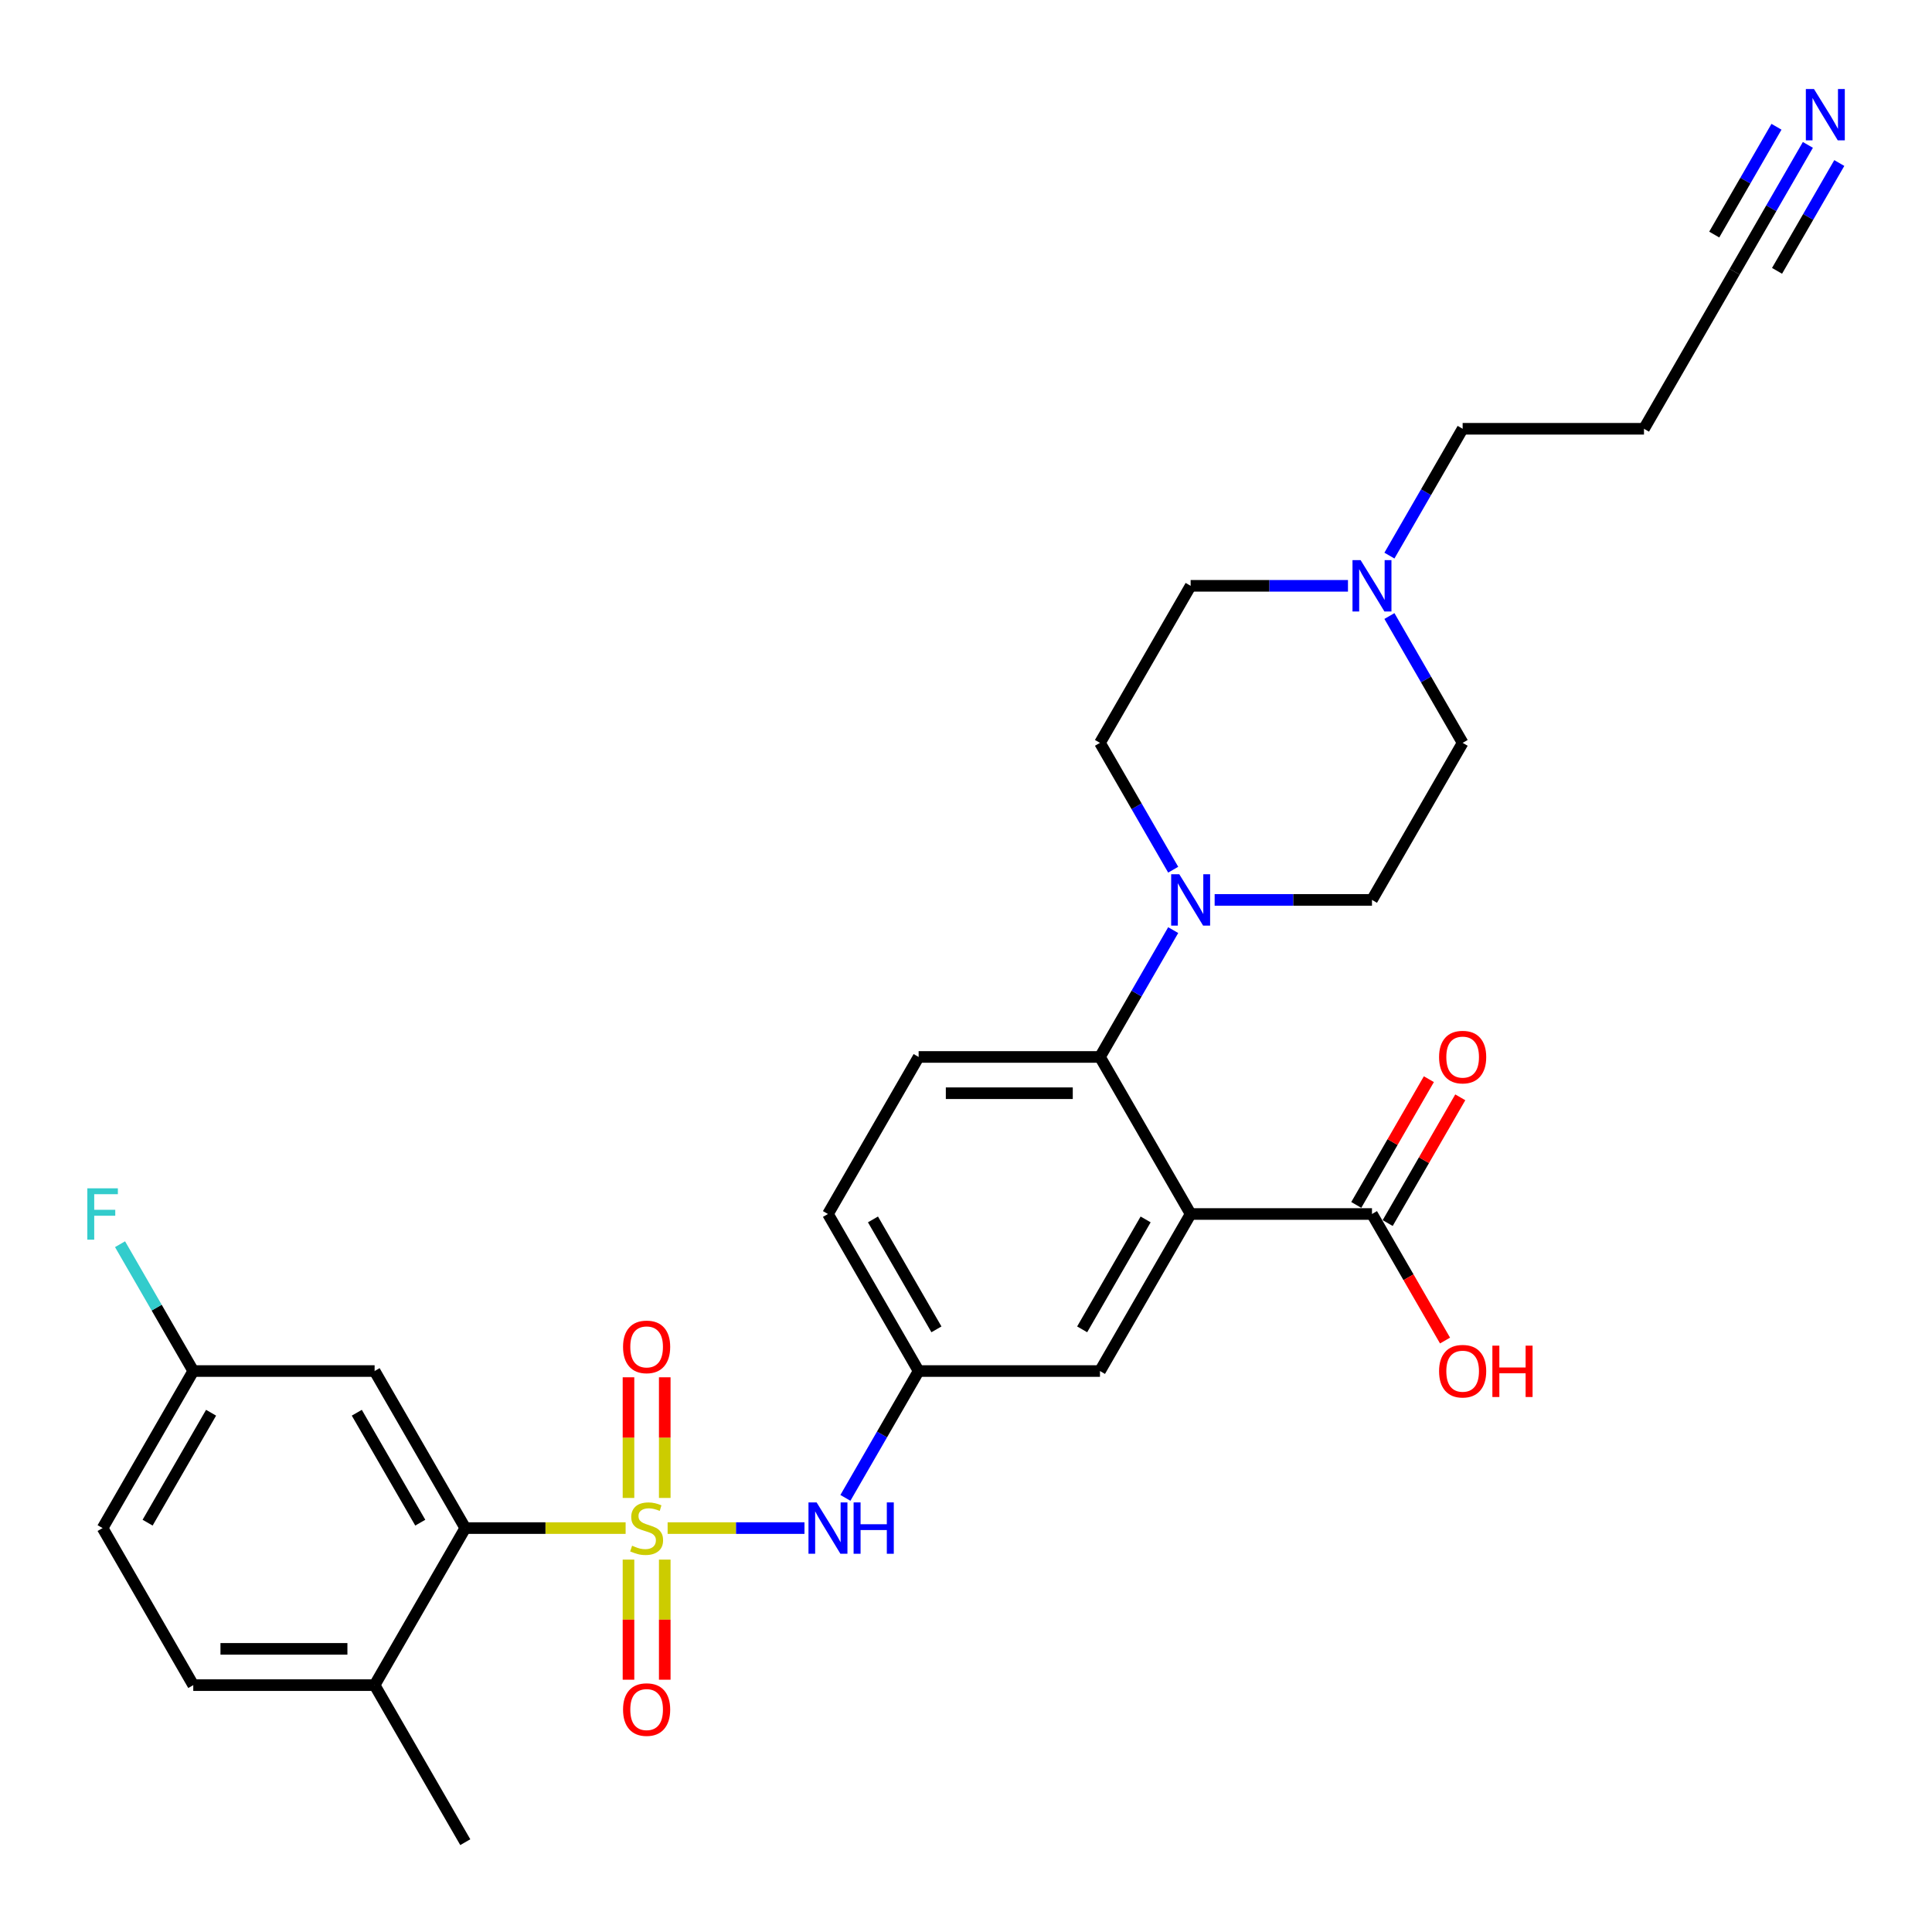 <?xml version='1.0' encoding='iso-8859-1'?>
<svg version='1.1' baseProfile='full'
              xmlns='http://www.w3.org/2000/svg'
                      xmlns:rdkit='http://www.rdkit.org/xml'
                      xmlns:xlink='http://www.w3.org/1999/xlink'
                  xml:space='preserve'
width='1000px' height='1000px' viewBox='0 0 1000 1000'>
<!-- END OF HEADER -->
<rect style='opacity:1.0;fill:#FFFFFF;stroke:none' width='1000' height='1000' x='0' y='0'> </rect>
<path class='bond-1' d='M 323.82,790.935 L 282.324,790.935' style='fill:none;fill-rule:evenodd;stroke:#CCCC00;stroke-width:6px;stroke-linecap:butt;stroke-linejoin:miter;stroke-opacity:1' />
<path class='bond-1' d='M 282.324,790.935 L 240.828,790.935' style='fill:none;fill-rule:evenodd;stroke:#000000;stroke-width:6px;stroke-linecap:butt;stroke-linejoin:miter;stroke-opacity:1' />
<path class='bond-4' d='M 345.558,790.935 L 380.977,790.935' style='fill:none;fill-rule:evenodd;stroke:#CCCC00;stroke-width:6px;stroke-linecap:butt;stroke-linejoin:miter;stroke-opacity:1' />
<path class='bond-4' d='M 380.977,790.935 L 416.395,790.935' style='fill:none;fill-rule:evenodd;stroke:#0000FF;stroke-width:6px;stroke-linecap:butt;stroke-linejoin:miter;stroke-opacity:1' />
<path class='bond-7' d='M 344.075,775.335 L 344.075,744.11' style='fill:none;fill-rule:evenodd;stroke:#CCCC00;stroke-width:6px;stroke-linecap:butt;stroke-linejoin:miter;stroke-opacity:1' />
<path class='bond-7' d='M 344.075,744.11 L 344.075,712.885' style='fill:none;fill-rule:evenodd;stroke:#FF0000;stroke-width:6px;stroke-linecap:butt;stroke-linejoin:miter;stroke-opacity:1' />
<path class='bond-7' d='M 325.303,775.335 L 325.303,744.11' style='fill:none;fill-rule:evenodd;stroke:#CCCC00;stroke-width:6px;stroke-linecap:butt;stroke-linejoin:miter;stroke-opacity:1' />
<path class='bond-7' d='M 325.303,744.11 L 325.303,712.885' style='fill:none;fill-rule:evenodd;stroke:#FF0000;stroke-width:6px;stroke-linecap:butt;stroke-linejoin:miter;stroke-opacity:1' />
<path class='bond-8' d='M 325.303,807.248 L 325.303,838.332' style='fill:none;fill-rule:evenodd;stroke:#CCCC00;stroke-width:6px;stroke-linecap:butt;stroke-linejoin:miter;stroke-opacity:1' />
<path class='bond-8' d='M 325.303,838.332 L 325.303,869.416' style='fill:none;fill-rule:evenodd;stroke:#FF0000;stroke-width:6px;stroke-linecap:butt;stroke-linejoin:miter;stroke-opacity:1' />
<path class='bond-8' d='M 344.075,807.248 L 344.075,838.332' style='fill:none;fill-rule:evenodd;stroke:#CCCC00;stroke-width:6px;stroke-linecap:butt;stroke-linejoin:miter;stroke-opacity:1' />
<path class='bond-8' d='M 344.075,838.332 L 344.075,869.416' style='fill:none;fill-rule:evenodd;stroke:#FF0000;stroke-width:6px;stroke-linecap:butt;stroke-linejoin:miter;stroke-opacity:1' />
<path class='bond-0' d='M 616.272,628.363 L 569.341,709.649' style='fill:none;fill-rule:evenodd;stroke:#000000;stroke-width:6px;stroke-linecap:butt;stroke-linejoin:miter;stroke-opacity:1' />
<path class='bond-0' d='M 592.975,631.17 L 560.124,688.07' style='fill:none;fill-rule:evenodd;stroke:#000000;stroke-width:6px;stroke-linecap:butt;stroke-linejoin:miter;stroke-opacity:1' />
<path class='bond-5' d='M 616.272,628.363 L 710.133,628.363' style='fill:none;fill-rule:evenodd;stroke:#000000;stroke-width:6px;stroke-linecap:butt;stroke-linejoin:miter;stroke-opacity:1' />
<path class='bond-31' d='M 616.272,628.363 L 569.341,547.077' style='fill:none;fill-rule:evenodd;stroke:#000000;stroke-width:6px;stroke-linecap:butt;stroke-linejoin:miter;stroke-opacity:1' />
<path class='bond-9' d='M 240.828,790.935 L 193.898,709.649' style='fill:none;fill-rule:evenodd;stroke:#000000;stroke-width:6px;stroke-linecap:butt;stroke-linejoin:miter;stroke-opacity:1' />
<path class='bond-9' d='M 217.532,788.128 L 184.68,731.228' style='fill:none;fill-rule:evenodd;stroke:#000000;stroke-width:6px;stroke-linecap:butt;stroke-linejoin:miter;stroke-opacity:1' />
<path class='bond-15' d='M 240.828,790.935 L 193.898,872.221' style='fill:none;fill-rule:evenodd;stroke:#000000;stroke-width:6px;stroke-linecap:butt;stroke-linejoin:miter;stroke-opacity:1' />
<path class='bond-2' d='M 569.341,547.077 L 475.481,547.077' style='fill:none;fill-rule:evenodd;stroke:#000000;stroke-width:6px;stroke-linecap:butt;stroke-linejoin:miter;stroke-opacity:1' />
<path class='bond-2' d='M 555.262,565.849 L 489.56,565.849' style='fill:none;fill-rule:evenodd;stroke:#000000;stroke-width:6px;stroke-linecap:butt;stroke-linejoin:miter;stroke-opacity:1' />
<path class='bond-3' d='M 569.341,547.077 L 588.293,514.253' style='fill:none;fill-rule:evenodd;stroke:#000000;stroke-width:6px;stroke-linecap:butt;stroke-linejoin:miter;stroke-opacity:1' />
<path class='bond-3' d='M 588.293,514.253 L 607.244,481.429' style='fill:none;fill-rule:evenodd;stroke:#0000FF;stroke-width:6px;stroke-linecap:butt;stroke-linejoin:miter;stroke-opacity:1' />
<path class='bond-16' d='M 607.244,450.154 L 588.293,417.33' style='fill:none;fill-rule:evenodd;stroke:#0000FF;stroke-width:6px;stroke-linecap:butt;stroke-linejoin:miter;stroke-opacity:1' />
<path class='bond-16' d='M 588.293,417.33 L 569.341,384.506' style='fill:none;fill-rule:evenodd;stroke:#000000;stroke-width:6px;stroke-linecap:butt;stroke-linejoin:miter;stroke-opacity:1' />
<path class='bond-17' d='M 628.699,465.791 L 669.416,465.791' style='fill:none;fill-rule:evenodd;stroke:#0000FF;stroke-width:6px;stroke-linecap:butt;stroke-linejoin:miter;stroke-opacity:1' />
<path class='bond-17' d='M 669.416,465.791 L 710.133,465.791' style='fill:none;fill-rule:evenodd;stroke:#000000;stroke-width:6px;stroke-linecap:butt;stroke-linejoin:miter;stroke-opacity:1' />
<path class='bond-14' d='M 437.578,775.298 L 456.529,742.473' style='fill:none;fill-rule:evenodd;stroke:#0000FF;stroke-width:6px;stroke-linecap:butt;stroke-linejoin:miter;stroke-opacity:1' />
<path class='bond-14' d='M 456.529,742.473 L 475.481,709.649' style='fill:none;fill-rule:evenodd;stroke:#000000;stroke-width:6px;stroke-linecap:butt;stroke-linejoin:miter;stroke-opacity:1' />
<path class='bond-18' d='M 718.261,633.056 L 737.05,600.513' style='fill:none;fill-rule:evenodd;stroke:#000000;stroke-width:6px;stroke-linecap:butt;stroke-linejoin:miter;stroke-opacity:1' />
<path class='bond-18' d='M 737.05,600.513 L 755.838,567.971' style='fill:none;fill-rule:evenodd;stroke:#FF0000;stroke-width:6px;stroke-linecap:butt;stroke-linejoin:miter;stroke-opacity:1' />
<path class='bond-18' d='M 702.004,623.67 L 720.793,591.127' style='fill:none;fill-rule:evenodd;stroke:#000000;stroke-width:6px;stroke-linecap:butt;stroke-linejoin:miter;stroke-opacity:1' />
<path class='bond-18' d='M 720.793,591.127 L 739.581,558.585' style='fill:none;fill-rule:evenodd;stroke:#FF0000;stroke-width:6px;stroke-linecap:butt;stroke-linejoin:miter;stroke-opacity:1' />
<path class='bond-24' d='M 710.133,628.363 L 729.04,661.112' style='fill:none;fill-rule:evenodd;stroke:#000000;stroke-width:6px;stroke-linecap:butt;stroke-linejoin:miter;stroke-opacity:1' />
<path class='bond-24' d='M 729.04,661.112 L 747.948,693.862' style='fill:none;fill-rule:evenodd;stroke:#FF0000;stroke-width:6px;stroke-linecap:butt;stroke-linejoin:miter;stroke-opacity:1' />
<path class='bond-6' d='M 935.757,74.999 L 916.806,107.824' style='fill:none;fill-rule:evenodd;stroke:#0000FF;stroke-width:6px;stroke-linecap:butt;stroke-linejoin:miter;stroke-opacity:1' />
<path class='bond-6' d='M 916.806,107.824 L 897.854,140.648' style='fill:none;fill-rule:evenodd;stroke:#000000;stroke-width:6px;stroke-linecap:butt;stroke-linejoin:miter;stroke-opacity:1' />
<path class='bond-6' d='M 919.5,65.613 L 903.391,93.514' style='fill:none;fill-rule:evenodd;stroke:#0000FF;stroke-width:6px;stroke-linecap:butt;stroke-linejoin:miter;stroke-opacity:1' />
<path class='bond-6' d='M 903.391,93.514 L 887.283,121.415' style='fill:none;fill-rule:evenodd;stroke:#000000;stroke-width:6px;stroke-linecap:butt;stroke-linejoin:miter;stroke-opacity:1' />
<path class='bond-6' d='M 952.014,84.385 L 935.905,112.286' style='fill:none;fill-rule:evenodd;stroke:#0000FF;stroke-width:6px;stroke-linecap:butt;stroke-linejoin:miter;stroke-opacity:1' />
<path class='bond-6' d='M 935.905,112.286 L 919.797,140.187' style='fill:none;fill-rule:evenodd;stroke:#000000;stroke-width:6px;stroke-linecap:butt;stroke-linejoin:miter;stroke-opacity:1' />
<path class='bond-20' d='M 193.898,709.649 L 100.037,709.649' style='fill:none;fill-rule:evenodd;stroke:#000000;stroke-width:6px;stroke-linecap:butt;stroke-linejoin:miter;stroke-opacity:1' />
<path class='bond-10' d='M 719.161,318.857 L 738.112,351.681' style='fill:none;fill-rule:evenodd;stroke:#0000FF;stroke-width:6px;stroke-linecap:butt;stroke-linejoin:miter;stroke-opacity:1' />
<path class='bond-10' d='M 738.112,351.681 L 757.063,384.506' style='fill:none;fill-rule:evenodd;stroke:#000000;stroke-width:6px;stroke-linecap:butt;stroke-linejoin:miter;stroke-opacity:1' />
<path class='bond-28' d='M 719.161,287.582 L 738.112,254.758' style='fill:none;fill-rule:evenodd;stroke:#0000FF;stroke-width:6px;stroke-linecap:butt;stroke-linejoin:miter;stroke-opacity:1' />
<path class='bond-28' d='M 738.112,254.758 L 757.063,221.934' style='fill:none;fill-rule:evenodd;stroke:#000000;stroke-width:6px;stroke-linecap:butt;stroke-linejoin:miter;stroke-opacity:1' />
<path class='bond-32' d='M 697.706,303.22 L 656.989,303.22' style='fill:none;fill-rule:evenodd;stroke:#0000FF;stroke-width:6px;stroke-linecap:butt;stroke-linejoin:miter;stroke-opacity:1' />
<path class='bond-32' d='M 656.989,303.22 L 616.272,303.22' style='fill:none;fill-rule:evenodd;stroke:#000000;stroke-width:6px;stroke-linecap:butt;stroke-linejoin:miter;stroke-opacity:1' />
<path class='bond-11' d='M 569.341,709.649 L 475.481,709.649' style='fill:none;fill-rule:evenodd;stroke:#000000;stroke-width:6px;stroke-linecap:butt;stroke-linejoin:miter;stroke-opacity:1' />
<path class='bond-12' d='M 475.481,547.077 L 428.55,628.363' style='fill:none;fill-rule:evenodd;stroke:#000000;stroke-width:6px;stroke-linecap:butt;stroke-linejoin:miter;stroke-opacity:1' />
<path class='bond-13' d='M 897.854,140.648 L 850.924,221.934' style='fill:none;fill-rule:evenodd;stroke:#000000;stroke-width:6px;stroke-linecap:butt;stroke-linejoin:miter;stroke-opacity:1' />
<path class='bond-23' d='M 475.481,709.649 L 428.55,628.363' style='fill:none;fill-rule:evenodd;stroke:#000000;stroke-width:6px;stroke-linecap:butt;stroke-linejoin:miter;stroke-opacity:1' />
<path class='bond-23' d='M 484.698,688.07 L 451.847,631.17' style='fill:none;fill-rule:evenodd;stroke:#000000;stroke-width:6px;stroke-linecap:butt;stroke-linejoin:miter;stroke-opacity:1' />
<path class='bond-19' d='M 193.898,872.221 L 100.037,872.221' style='fill:none;fill-rule:evenodd;stroke:#000000;stroke-width:6px;stroke-linecap:butt;stroke-linejoin:miter;stroke-opacity:1' />
<path class='bond-19' d='M 179.819,853.449 L 114.116,853.449' style='fill:none;fill-rule:evenodd;stroke:#000000;stroke-width:6px;stroke-linecap:butt;stroke-linejoin:miter;stroke-opacity:1' />
<path class='bond-29' d='M 193.898,872.221 L 240.828,953.507' style='fill:none;fill-rule:evenodd;stroke:#000000;stroke-width:6px;stroke-linecap:butt;stroke-linejoin:miter;stroke-opacity:1' />
<path class='bond-22' d='M 569.341,384.506 L 616.272,303.22' style='fill:none;fill-rule:evenodd;stroke:#000000;stroke-width:6px;stroke-linecap:butt;stroke-linejoin:miter;stroke-opacity:1' />
<path class='bond-21' d='M 710.133,465.791 L 757.063,384.506' style='fill:none;fill-rule:evenodd;stroke:#000000;stroke-width:6px;stroke-linecap:butt;stroke-linejoin:miter;stroke-opacity:1' />
<path class='bond-26' d='M 100.037,872.221 L 53.107,790.935' style='fill:none;fill-rule:evenodd;stroke:#000000;stroke-width:6px;stroke-linecap:butt;stroke-linejoin:miter;stroke-opacity:1' />
<path class='bond-27' d='M 100.037,709.649 L 81.086,676.825' style='fill:none;fill-rule:evenodd;stroke:#000000;stroke-width:6px;stroke-linecap:butt;stroke-linejoin:miter;stroke-opacity:1' />
<path class='bond-27' d='M 81.086,676.825 L 62.135,644' style='fill:none;fill-rule:evenodd;stroke:#33CCCC;stroke-width:6px;stroke-linecap:butt;stroke-linejoin:miter;stroke-opacity:1' />
<path class='bond-30' d='M 100.037,709.649 L 53.107,790.935' style='fill:none;fill-rule:evenodd;stroke:#000000;stroke-width:6px;stroke-linecap:butt;stroke-linejoin:miter;stroke-opacity:1' />
<path class='bond-30' d='M 109.255,731.228 L 76.403,788.128' style='fill:none;fill-rule:evenodd;stroke:#000000;stroke-width:6px;stroke-linecap:butt;stroke-linejoin:miter;stroke-opacity:1' />
<path class='bond-25' d='M 850.924,221.934 L 757.063,221.934' style='fill:none;fill-rule:evenodd;stroke:#000000;stroke-width:6px;stroke-linecap:butt;stroke-linejoin:miter;stroke-opacity:1' />
<path  class='atom-0' d='M 327.18 800.058
Q 327.481 800.171, 328.72 800.696
Q 329.959 801.222, 331.31 801.56
Q 332.699 801.86, 334.051 801.86
Q 336.567 801.86, 338.031 800.659
Q 339.495 799.42, 339.495 797.28
Q 339.495 795.816, 338.744 794.915
Q 338.031 794.014, 336.904 793.526
Q 335.778 793.037, 333.901 792.474
Q 331.536 791.761, 330.109 791.085
Q 328.72 790.409, 327.706 788.983
Q 326.73 787.556, 326.73 785.153
Q 326.73 781.812, 328.983 779.747
Q 331.273 777.682, 335.778 777.682
Q 338.857 777.682, 342.348 779.146
L 341.485 782.037
Q 338.294 780.723, 335.891 780.723
Q 333.3 780.723, 331.873 781.812
Q 330.447 782.863, 330.484 784.703
Q 330.484 786.129, 331.198 786.993
Q 331.949 787.856, 333 788.344
Q 334.089 788.832, 335.891 789.396
Q 338.294 790.147, 339.72 790.897
Q 341.147 791.648, 342.161 793.188
Q 343.212 794.689, 343.212 797.28
Q 343.212 800.959, 340.734 802.949
Q 338.294 804.901, 334.201 804.901
Q 331.836 804.901, 330.034 804.376
Q 328.269 803.888, 326.167 803.024
L 327.18 800.058
' fill='#CCCC00'/>
<path  class='atom-4' d='M 610.396 452.501
L 619.106 466.58
Q 619.97 467.969, 621.359 470.484
Q 622.748 473, 622.823 473.15
L 622.823 452.501
L 626.353 452.501
L 626.353 479.082
L 622.711 479.082
L 613.362 463.689
Q 612.273 461.887, 611.11 459.822
Q 609.983 457.757, 609.645 457.119
L 609.645 479.082
L 606.191 479.082
L 606.191 452.501
L 610.396 452.501
' fill='#0000FF'/>
<path  class='atom-5' d='M 422.674 777.644
L 431.385 791.723
Q 432.248 793.113, 433.637 795.628
Q 435.027 798.143, 435.102 798.294
L 435.102 777.644
L 438.631 777.644
L 438.631 804.226
L 434.989 804.226
L 425.64 788.832
Q 424.552 787.03, 423.388 784.965
Q 422.261 782.9, 421.924 782.262
L 421.924 804.226
L 418.469 804.226
L 418.469 777.644
L 422.674 777.644
' fill='#0000FF'/>
<path  class='atom-5' d='M 441.822 777.644
L 445.426 777.644
L 445.426 788.945
L 459.017 788.945
L 459.017 777.644
L 462.622 777.644
L 462.622 804.226
L 459.017 804.226
L 459.017 791.949
L 445.426 791.949
L 445.426 804.226
L 441.822 804.226
L 441.822 777.644
' fill='#0000FF'/>
<path  class='atom-7' d='M 938.909 46.071
L 947.619 60.15
Q 948.483 61.54, 949.872 64.055
Q 951.261 66.57, 951.336 66.721
L 951.336 46.071
L 954.865 46.071
L 954.865 72.653
L 951.224 72.653
L 941.875 57.26
Q 940.786 55.457, 939.622 53.392
Q 938.496 51.328, 938.158 50.689
L 938.158 72.653
L 934.704 72.653
L 934.704 46.071
L 938.909 46.071
' fill='#0000FF'/>
<path  class='atom-8' d='M 322.487 697.149
Q 322.487 690.767, 325.641 687.2
Q 328.795 683.633, 334.689 683.633
Q 340.584 683.633, 343.737 687.2
Q 346.891 690.767, 346.891 697.149
Q 346.891 703.607, 343.7 707.286
Q 340.509 710.928, 334.689 710.928
Q 328.832 710.928, 325.641 707.286
Q 322.487 703.644, 322.487 697.149
M 334.689 707.924
Q 338.744 707.924, 340.922 705.221
Q 343.137 702.48, 343.137 697.149
Q 343.137 691.931, 340.922 689.302
Q 338.744 686.637, 334.689 686.637
Q 330.634 686.637, 328.419 689.265
Q 326.242 691.893, 326.242 697.149
Q 326.242 702.518, 328.419 705.221
Q 330.634 707.924, 334.689 707.924
' fill='#FF0000'/>
<path  class='atom-9' d='M 322.487 884.871
Q 322.487 878.488, 325.641 874.922
Q 328.795 871.355, 334.689 871.355
Q 340.584 871.355, 343.737 874.922
Q 346.891 878.488, 346.891 884.871
Q 346.891 891.329, 343.7 895.008
Q 340.509 898.65, 334.689 898.65
Q 328.832 898.65, 325.641 895.008
Q 322.487 891.366, 322.487 884.871
M 334.689 895.646
Q 338.744 895.646, 340.922 892.943
Q 343.137 890.202, 343.137 884.871
Q 343.137 879.652, 340.922 877.024
Q 338.744 874.358, 334.689 874.358
Q 330.634 874.358, 328.419 876.987
Q 326.242 879.615, 326.242 884.871
Q 326.242 890.24, 328.419 892.943
Q 330.634 895.646, 334.689 895.646
' fill='#FF0000'/>
<path  class='atom-11' d='M 704.257 289.929
L 712.967 304.008
Q 713.831 305.397, 715.22 307.913
Q 716.609 310.428, 716.684 310.578
L 716.684 289.929
L 720.213 289.929
L 720.213 316.51
L 716.572 316.51
L 707.223 301.117
Q 706.134 299.315, 704.97 297.25
Q 703.844 295.185, 703.506 294.547
L 703.506 316.51
L 700.052 316.51
L 700.052 289.929
L 704.257 289.929
' fill='#0000FF'/>
<path  class='atom-19' d='M 744.861 547.152
Q 744.861 540.77, 748.015 537.203
Q 751.169 533.636, 757.063 533.636
Q 762.958 533.636, 766.111 537.203
Q 769.265 540.77, 769.265 547.152
Q 769.265 553.61, 766.074 557.289
Q 762.883 560.931, 757.063 560.931
Q 751.206 560.931, 748.015 557.289
Q 744.861 553.648, 744.861 547.152
M 757.063 557.928
Q 761.118 557.928, 763.295 555.224
Q 765.511 552.484, 765.511 547.152
Q 765.511 541.934, 763.295 539.306
Q 761.118 536.64, 757.063 536.64
Q 753.008 536.64, 750.793 539.268
Q 748.616 541.896, 748.616 547.152
Q 748.616 552.521, 750.793 555.224
Q 753.008 557.928, 757.063 557.928
' fill='#FF0000'/>
<path  class='atom-25' d='M 744.861 709.724
Q 744.861 703.342, 748.015 699.775
Q 751.169 696.208, 757.063 696.208
Q 762.958 696.208, 766.111 699.775
Q 769.265 703.342, 769.265 709.724
Q 769.265 716.182, 766.074 719.861
Q 762.883 723.503, 757.063 723.503
Q 751.206 723.503, 748.015 719.861
Q 744.861 716.219, 744.861 709.724
M 757.063 720.499
Q 761.118 720.499, 763.295 717.796
Q 765.511 715.055, 765.511 709.724
Q 765.511 704.506, 763.295 701.877
Q 761.118 699.212, 757.063 699.212
Q 753.008 699.212, 750.793 701.84
Q 748.616 704.468, 748.616 709.724
Q 748.616 715.093, 750.793 717.796
Q 753.008 720.499, 757.063 720.499
' fill='#FF0000'/>
<path  class='atom-25' d='M 772.456 696.509
L 776.061 696.509
L 776.061 707.809
L 789.652 707.809
L 789.652 696.509
L 793.256 696.509
L 793.256 723.09
L 789.652 723.09
L 789.652 710.813
L 776.061 710.813
L 776.061 723.09
L 772.456 723.09
L 772.456 696.509
' fill='#FF0000'/>
<path  class='atom-28' d='M 45.204 615.073
L 61.01 615.073
L 61.01 618.114
L 48.77 618.114
L 48.77 626.186
L 59.658 626.186
L 59.658 629.264
L 48.77 629.264
L 48.77 641.654
L 45.204 641.654
L 45.204 615.073
' fill='#33CCCC'/>
</svg>
